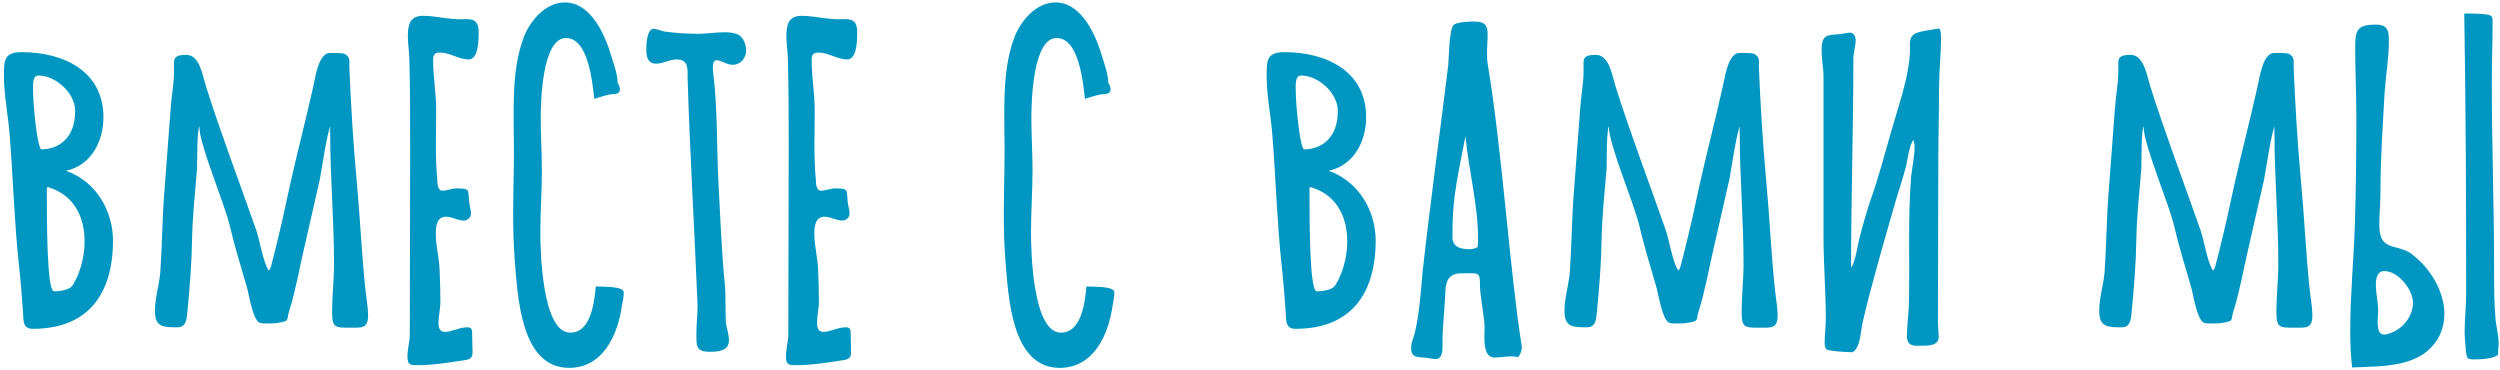 <?xml version="1.0" encoding="UTF-8"?> <svg xmlns="http://www.w3.org/2000/svg" width="392" height="58" viewBox="0 0 392 58" fill="none"> <path d="M10.34 26.78C14.3 25.94 16.22 22.16 16.22 18.38C16.22 11.12 9.92 8.18 3.44 8.18C0.68 8.18 0.62 9.38 0.62 11.84C0.62 15.02 1.28 18.08 1.52 21.2C2.06 27.98 2.24 34.76 2.96 41.48C3.26 44.06 3.44 46.58 3.62 49.16C3.68 50.36 3.62 51.56 5.12 51.56C14.72 51.56 17.72 44.96 17.72 37.76C17.72 33.14 15.14 28.46 10.34 26.78ZM11.42 44.66C11.06 45.44 9.44 45.68 8.48 45.68C7.34 45.68 7.34 34.64 7.34 29.78C7.34 29.6 7.34 29.48 7.4 29.36H7.58C14.78 31.52 14 40.64 11.42 44.66ZM5.18 14.06C5.18 13.4 5.06 11.84 6.02 11.84C8.72 11.84 11.72 14.54 11.78 17.3C11.84 21.74 9.08 23.42 6.5 23.42C5.9 23.42 5.18 16.7 5.18 14.06ZM55.915 28.22C55.375 22.34 55.015 16.34 54.775 10.46C54.775 9.56 54.955 9.02 54.115 8.48C53.755 8.3 52.675 8.3 52.315 8.3C52.195 8.3 51.535 8.3 51.355 8.36C49.795 8.96 49.435 12.32 49.075 13.76C47.935 18.86 46.615 23.9 45.475 29C44.755 32.42 43.975 35.9 43.135 39.26C42.895 40.16 42.715 41 42.475 41.84C42.415 41.84 42.295 42.38 42.175 42.38C42.055 42.38 41.875 41.9 41.815 41.84C41.035 39.98 40.795 38 40.195 36.14C37.555 28.58 34.675 21.08 32.275 13.46C31.795 11.9 31.315 8.6 29.215 8.6C26.935 8.6 27.295 9.44 27.295 11.06C27.295 13.1 26.875 15.08 26.755 17.06L25.795 29.78C25.435 34.1 25.435 38.36 25.135 42.68C24.955 44.72 24.295 46.7 24.295 48.74C24.295 51.32 25.615 51.32 27.835 51.32C29.275 51.32 29.275 49.88 29.395 48.74C29.755 45.02 30.055 41.3 30.115 37.58C30.175 33.86 30.595 30.2 30.895 26.48C30.955 25.4 30.835 20.36 31.315 19.64C31.255 19.7 31.255 19.82 31.255 19.88C31.255 22.7 35.215 31.88 36.055 35.48C36.775 38.6 37.735 41.66 38.635 44.78C39.055 46.04 39.535 49.94 40.675 50.6C40.975 50.72 41.515 50.72 41.875 50.72C42.475 50.72 43.135 50.72 43.735 50.6C45.475 50.3 44.875 50.24 45.355 48.74C46.375 45.5 46.915 42.2 47.695 38.9C48.535 35.3 49.315 31.7 50.155 28.1C50.395 26.9 51.355 20.3 51.835 19.82C51.715 20.12 51.775 20.78 51.775 21.02C51.775 27.8 52.375 34.52 52.375 41.36C52.375 43.88 52.075 46.34 52.075 48.86C52.075 51.38 52.495 51.38 54.895 51.38C56.695 51.38 57.715 51.56 57.715 49.46C57.715 48.08 57.415 46.7 57.295 45.38C56.695 39.68 56.455 33.92 55.915 28.22ZM70.973 2.96C69.413 2.84 67.913 2.48 66.353 2.48C64.193 2.48 63.953 3.98 63.953 5.72C63.953 6.98 64.193 8.24 64.193 9.56C64.313 14.12 64.313 18.74 64.313 23.3C64.313 33.02 64.253 42.68 64.253 52.4C64.253 53.54 63.893 54.68 63.893 55.82C63.893 57.2 64.253 57.26 65.513 57.26C67.793 57.26 70.133 56.9 72.413 56.54C73.193 56.42 74.093 56.42 74.093 55.34C74.093 54.32 74.033 53.3 74.033 52.28C74.033 51.62 73.913 51.32 73.253 51.32C71.993 51.32 70.913 52.04 69.713 52.04C68.933 52.04 68.753 51.32 68.753 50.66C68.753 49.58 69.053 48.44 69.053 47.3C69.053 45.68 68.993 44 68.933 42.38C68.873 40.46 68.333 38.6 68.333 36.68C68.333 35.54 68.453 33.98 69.953 33.98C70.913 33.98 71.753 34.58 72.713 34.58C73.313 34.58 73.853 34.1 73.853 33.5C73.853 32.84 73.613 32.24 73.553 31.58C73.373 29.84 73.793 29.54 71.633 29.54C70.853 29.54 70.133 29.9 69.353 29.9C68.633 29.9 68.573 28.76 68.573 28.22C68.213 24.56 68.393 20.9 68.393 17.24C68.393 14.66 67.913 12.08 67.913 9.44C67.913 8.66 68.093 8.24 68.993 8.24C70.553 8.24 71.933 9.32 73.493 9.32C75.053 9.32 75.053 6.14 75.053 5.06C75.053 2.66 73.673 3.02 71.873 3.02L70.973 2.96ZM93.425 44.9C93.185 47.3 92.705 52.16 89.405 52.16C85.025 52.16 84.725 39.5 84.725 36.44C84.725 33.2 84.965 30.02 84.965 26.78C84.965 23.96 84.785 21.2 84.785 18.44C84.785 15.86 85.025 5.96 88.745 5.96C92.285 5.96 92.885 12.98 93.185 15.5C94.025 15.26 94.985 14.9 95.825 14.78C96.305 14.72 97.205 14.84 97.205 14C97.205 13.64 97.025 13.28 96.845 12.98C96.845 11.78 96.305 10.22 95.945 9.08C94.985 5.72 92.765 0.38 88.565 0.38C85.505 0.38 83.045 3.32 82.085 5.96C80.105 11.24 80.585 17.9 80.585 23.48C80.585 26.84 80.465 30.2 80.465 33.5C80.465 35.96 80.525 38.36 80.705 40.76C81.185 46.22 81.545 57.68 89.225 57.68C94.565 57.68 96.845 52.52 97.505 48.02C97.625 47.3 97.805 46.58 97.805 45.86C97.805 44.78 94.265 45.02 93.425 44.9ZM115.737 5.42C115.077 5.12 114.297 5.06 113.577 5.06C112.197 5.06 110.817 5.3 109.437 5.3C107.697 5.3 105.837 5.18 104.157 4.94C103.557 4.82 103.017 4.52 102.477 4.52C101.457 4.52 101.337 6.92 101.337 7.64C101.337 8.72 101.457 9.98 102.897 9.98C103.977 9.98 104.997 9.32 106.077 9.32C107.997 9.32 107.817 10.82 107.817 12.26C108.177 24.08 108.897 35.96 109.377 47.84V48.02C109.377 49.46 109.197 50.9 109.197 52.28C109.197 54.2 109.077 55.16 111.297 55.16C112.617 55.16 114.297 55.04 114.297 53.36C114.297 52.4 113.937 51.5 113.817 50.6C113.757 49.52 113.757 48.5 113.757 47.42C113.757 46.4 113.757 45.44 113.637 44.42C113.097 38.9 112.917 33.38 112.617 27.86C112.377 22.52 112.497 17.24 111.897 11.96C111.837 11.54 111.777 11.12 111.777 10.64C111.777 10.22 111.777 9.44 112.377 9.44C113.037 9.44 113.937 10.16 114.897 10.16C116.157 10.16 116.997 9.08 116.997 7.88C116.997 7.04 116.577 5.84 115.737 5.42ZM130.328 2.96C128.768 2.84 127.268 2.48 125.708 2.48C123.548 2.48 123.308 3.98 123.308 5.72C123.308 6.98 123.548 8.24 123.548 9.56C123.668 14.12 123.668 18.74 123.668 23.3C123.668 33.02 123.608 42.68 123.608 52.4C123.608 53.54 123.248 54.68 123.248 55.82C123.248 57.2 123.608 57.26 124.868 57.26C127.148 57.26 129.488 56.9 131.768 56.54C132.548 56.42 133.448 56.42 133.448 55.34C133.448 54.32 133.388 53.3 133.388 52.28C133.388 51.62 133.268 51.32 132.608 51.32C131.348 51.32 130.268 52.04 129.068 52.04C128.288 52.04 128.108 51.32 128.108 50.66C128.108 49.58 128.408 48.44 128.408 47.3C128.408 45.68 128.348 44 128.288 42.38C128.228 40.46 127.688 38.6 127.688 36.68C127.688 35.54 127.808 33.98 129.308 33.98C130.268 33.98 131.108 34.58 132.068 34.58C132.668 34.58 133.208 34.1 133.208 33.5C133.208 32.84 132.968 32.24 132.908 31.58C132.728 29.84 133.148 29.54 130.988 29.54C130.208 29.54 129.488 29.9 128.708 29.9C127.988 29.9 127.928 28.76 127.928 28.22C127.568 24.56 127.748 20.9 127.748 17.24C127.748 14.66 127.268 12.08 127.268 9.44C127.268 8.66 127.448 8.24 128.348 8.24C129.908 8.24 131.288 9.32 132.848 9.32C134.408 9.32 134.408 6.14 134.408 5.06C134.408 2.66 133.028 3.02 131.228 3.02L130.328 2.96ZM170.359 44.9C170.119 47.3 169.639 52.16 166.339 52.16C161.959 52.16 161.659 39.5 161.659 36.44C161.659 33.2 161.899 30.02 161.899 26.78C161.899 23.96 161.719 21.2 161.719 18.44C161.719 15.86 161.959 5.96 165.679 5.96C169.219 5.96 169.819 12.98 170.119 15.5C170.959 15.26 171.919 14.9 172.759 14.78C173.239 14.72 174.139 14.84 174.139 14C174.139 13.64 173.959 13.28 173.779 12.98C173.779 11.78 173.239 10.22 172.879 9.08C171.919 5.72 169.699 0.38 165.499 0.38C162.439 0.38 159.979 3.32 159.019 5.96C157.039 11.24 157.519 17.9 157.519 23.48C157.519 26.84 157.399 30.2 157.399 33.5C157.399 35.96 157.459 38.36 157.639 40.76C158.119 46.22 158.479 57.68 166.159 57.68C171.499 57.68 173.779 52.52 174.439 48.02C174.559 47.3 174.739 46.58 174.739 45.86C174.739 44.78 171.199 45.02 170.359 44.9ZM208.328 26.78C212.288 25.94 214.208 22.16 214.208 18.38C214.208 11.12 207.908 8.18 201.428 8.18C198.668 8.18 198.608 9.38 198.608 11.84C198.608 15.02 199.268 18.08 199.508 21.2C200.048 27.98 200.228 34.76 200.948 41.48C201.248 44.06 201.428 46.58 201.608 49.16C201.668 50.36 201.608 51.56 203.108 51.56C212.708 51.56 215.708 44.96 215.708 37.76C215.708 33.14 213.128 28.46 208.328 26.78ZM209.408 44.66C209.048 45.44 207.428 45.68 206.468 45.68C205.328 45.68 205.328 34.64 205.328 29.78C205.328 29.6 205.328 29.48 205.388 29.36H205.568C212.768 31.52 211.988 40.64 209.408 44.66ZM203.168 14.06C203.168 13.4 203.048 11.84 204.008 11.84C206.708 11.84 209.708 14.54 209.768 17.3C209.828 21.74 207.068 23.42 204.488 23.42C203.888 23.42 203.168 16.7 203.168 14.06ZM233.263 9.98C233.023 8.42 233.263 6.92 233.263 5.36C233.263 3.74 232.603 3.38 231.103 3.38C230.323 3.38 228.583 3.44 227.983 3.86C227.203 4.4 227.203 9.08 227.083 10.22C225.763 21.02 224.263 31.82 223.063 42.62C222.763 45.8 222.583 49.04 221.863 52.1C221.683 52.94 221.263 53.66 221.263 54.56C221.263 56.3 222.583 55.94 223.843 56.12C224.203 56.18 224.623 56.3 225.043 56.3C226.303 56.3 226.183 54.74 226.183 53.84C226.183 51.32 226.483 48.86 226.603 46.4C226.663 45.14 226.603 43.64 227.983 43.04C228.283 42.92 228.703 42.86 229.063 42.86C231.943 42.86 232.063 42.5 232.063 44.9C232.063 46.16 232.783 50 232.783 51.26C232.783 52.64 232.363 56.06 234.343 56.06C235.603 56.06 236.803 55.7 238.063 56C238.423 55.52 238.663 54.86 238.603 54.26C236.683 42.08 235.543 23.6 233.263 9.98ZM231.763 38C231.703 38.24 231.703 38.48 231.703 38.72C231.343 38.96 230.863 39.08 230.443 39.08C229.063 39.08 227.743 38.78 227.743 37.16C227.743 31.76 228.103 29.84 229.783 21.32V21.38C230.323 26.9 231.763 32.12 231.763 37.58V38ZM276.93 28.22C276.39 22.34 276.03 16.34 275.79 10.46C275.79 9.56 275.97 9.02 275.13 8.48C274.77 8.3 273.69 8.3 273.33 8.3C273.21 8.3 272.55 8.3 272.37 8.36C270.81 8.96 270.45 12.32 270.09 13.76C268.95 18.86 267.63 23.9 266.49 29C265.77 32.42 264.99 35.9 264.15 39.26C263.91 40.16 263.73 41 263.49 41.84C263.43 41.84 263.31 42.38 263.19 42.38C263.07 42.38 262.89 41.9 262.83 41.84C262.05 39.98 261.81 38 261.21 36.14C258.57 28.58 255.69 21.08 253.29 13.46C252.81 11.9 252.33 8.6 250.23 8.6C247.95 8.6 248.31 9.44 248.31 11.06C248.31 13.1 247.89 15.08 247.77 17.06L246.81 29.78C246.45 34.1 246.45 38.36 246.15 42.68C245.97 44.72 245.31 46.7 245.31 48.74C245.31 51.32 246.63 51.32 248.85 51.32C250.29 51.32 250.29 49.88 250.41 48.74C250.77 45.02 251.07 41.3 251.13 37.58C251.19 33.86 251.61 30.2 251.91 26.48C251.97 25.4 251.85 20.36 252.33 19.64C252.27 19.7 252.27 19.82 252.27 19.88C252.27 22.7 256.23 31.88 257.07 35.48C257.79 38.6 258.75 41.66 259.65 44.78C260.07 46.04 260.55 49.94 261.69 50.6C261.99 50.72 262.53 50.72 262.89 50.72C263.49 50.72 264.15 50.72 264.75 50.6C266.49 50.3 265.89 50.24 266.37 48.74C267.39 45.5 267.93 42.2 268.71 38.9C269.55 35.3 270.33 31.7 271.17 28.1C271.41 26.9 272.37 20.3 272.85 19.82C272.73 20.12 272.79 20.78 272.79 21.02C272.79 27.8 273.39 34.52 273.39 41.36C273.39 43.88 273.09 46.34 273.09 48.86C273.09 51.38 273.51 51.38 275.91 51.38C277.71 51.38 278.73 51.56 278.73 49.46C278.73 48.08 278.43 46.7 278.31 45.38C277.71 39.68 277.47 33.92 276.93 28.22ZM300.328 5.24C299.308 5.78 299.488 6.8 299.488 7.76V8.06C299.308 12.02 297.928 15.8 296.848 19.58C295.648 23.6 294.628 27.74 293.188 31.7C292.588 33.56 292.048 35.42 291.568 37.34C291.268 38.42 290.908 41.18 290.248 41.96C290.248 31.04 290.608 20.12 290.608 9.2C290.608 8.24 290.968 7.28 290.968 6.26C290.968 5.78 290.668 5.12 290.128 5.12C289.708 5.12 289.288 5.24 288.868 5.3C286.648 5.6 285.628 5.12 285.628 7.94C285.628 9.32 285.928 10.7 285.928 12.08V37.16C285.928 41.42 286.288 45.68 286.288 49.94C286.288 51.2 286.108 52.46 286.108 53.72C286.108 54.02 286.108 54.44 286.348 54.74C286.588 55.04 289.528 55.22 290.068 55.22C290.188 55.22 290.368 55.22 290.488 55.22C291.748 54.5 291.748 51.86 292.048 50.6C293.488 44.42 295.288 38.36 297.028 32.24C297.628 30.14 298.348 28.1 298.888 26C299.128 24.92 299.368 22.82 300.028 21.92C300.088 22.22 300.208 22.58 300.208 22.88C300.208 24.5 299.848 26.12 299.668 27.68C299.128 34.4 299.488 41.12 299.308 47.84C299.248 49.46 299.008 51.08 299.008 52.7C299.008 54.5 300.388 54.2 301.708 54.2C302.668 54.2 303.988 54.08 303.988 52.82C303.988 52.04 303.868 51.26 303.868 50.42C303.868 42.02 303.928 33.62 303.928 25.22C303.928 21.38 304.048 17.54 304.048 13.64C304.048 11.12 304.348 8.54 304.348 6.02C304.348 5.48 304.348 4.94 304.108 4.46C302.848 4.7 301.528 4.76 300.328 5.24ZM360.778 28.22C360.238 22.34 359.878 16.34 359.638 10.46C359.638 9.56 359.818 9.02 358.978 8.48C358.618 8.3 357.538 8.3 357.178 8.3C357.058 8.3 356.398 8.3 356.218 8.36C354.658 8.96 354.298 12.32 353.938 13.76C352.798 18.86 351.478 23.9 350.338 29C349.618 32.42 348.838 35.9 347.998 39.26C347.758 40.16 347.578 41 347.338 41.84C347.278 41.84 347.158 42.38 347.038 42.38C346.918 42.38 346.738 41.9 346.678 41.84C345.898 39.98 345.658 38 345.058 36.14C342.418 28.58 339.538 21.08 337.138 13.46C336.658 11.9 336.178 8.6 334.078 8.6C331.798 8.6 332.158 9.44 332.158 11.06C332.158 13.1 331.738 15.08 331.618 17.06L330.658 29.78C330.298 34.1 330.298 38.36 329.998 42.68C329.818 44.72 329.158 46.7 329.158 48.74C329.158 51.32 330.478 51.32 332.698 51.32C334.138 51.32 334.138 49.88 334.258 48.74C334.618 45.02 334.918 41.3 334.978 37.58C335.038 33.86 335.458 30.2 335.758 26.48C335.818 25.4 335.698 20.36 336.178 19.64C336.118 19.7 336.118 19.82 336.118 19.88C336.118 22.7 340.078 31.88 340.918 35.48C341.638 38.6 342.598 41.66 343.498 44.78C343.918 46.04 344.398 49.94 345.538 50.6C345.838 50.72 346.378 50.72 346.738 50.72C347.338 50.72 347.998 50.72 348.598 50.6C350.338 50.3 349.738 50.24 350.218 48.74C351.238 45.5 351.778 42.2 352.558 38.9C353.398 35.3 354.178 31.7 355.018 28.1C355.258 26.9 356.218 20.3 356.698 19.82C356.578 20.12 356.638 20.78 356.638 21.02C356.638 27.8 357.238 34.52 357.238 41.36C357.238 43.88 356.938 46.34 356.938 48.86C356.938 51.38 357.358 51.38 359.758 51.38C361.558 51.38 362.578 51.56 362.578 49.46C362.578 48.08 362.278 46.7 362.158 45.38C361.558 39.68 361.318 33.92 360.778 28.22ZM378.236 39.86C375.656 38.06 373.076 39.56 373.076 35.24C373.076 33.5 373.256 31.82 373.256 30.14C373.256 24.86 373.616 19.64 373.916 14.42C374.096 11.78 374.576 9.14 374.576 6.44C374.576 4.82 374.396 3.86 372.536 3.86C369.476 3.86 369.296 4.82 369.296 7.58C369.296 11.18 369.476 14.78 369.476 18.38C369.476 24.08 369.416 29.78 369.236 35.42C369.056 40.88 368.516 46.28 368.516 51.74C368.516 53.72 368.576 55.64 368.816 57.62C373.556 57.38 379.556 57.74 382.316 53C382.976 51.8 383.276 50.54 383.276 49.22C383.276 45.62 380.996 41.96 378.176 39.86H378.236ZM391.316 50.3C391.076 47.6 391.076 44.84 391.076 42.08C391.076 32.36 390.716 22.64 390.716 12.92C390.716 9.86 390.836 6.86 390.836 3.86C390.836 3.5 390.896 2.9 390.716 2.6C390.416 2.06 387.116 2.12 386.396 2.12C386.636 16.76 386.696 31.34 386.696 45.98C386.696 48.02 386.456 50 386.456 51.98C386.456 52.94 386.576 53.9 386.636 54.86C386.816 56.12 386.636 56.36 388.076 56.36C388.856 56.36 391.376 56.24 391.736 55.52C391.616 55.22 391.796 54.38 391.796 54.02C391.796 52.76 391.496 51.56 391.316 50.3ZM374.996 52.16C374.576 52.34 374.216 52.46 373.796 52.46C372.416 52.46 372.896 49.64 372.896 48.8C372.896 47.42 372.536 46.04 372.536 44.6C372.536 43.76 372.716 42.5 373.856 42.5C376.016 42.5 378.356 45.38 378.356 47.48C378.356 49.52 376.856 51.44 374.996 52.16Z" fill="#0096C2"></path> </svg> 